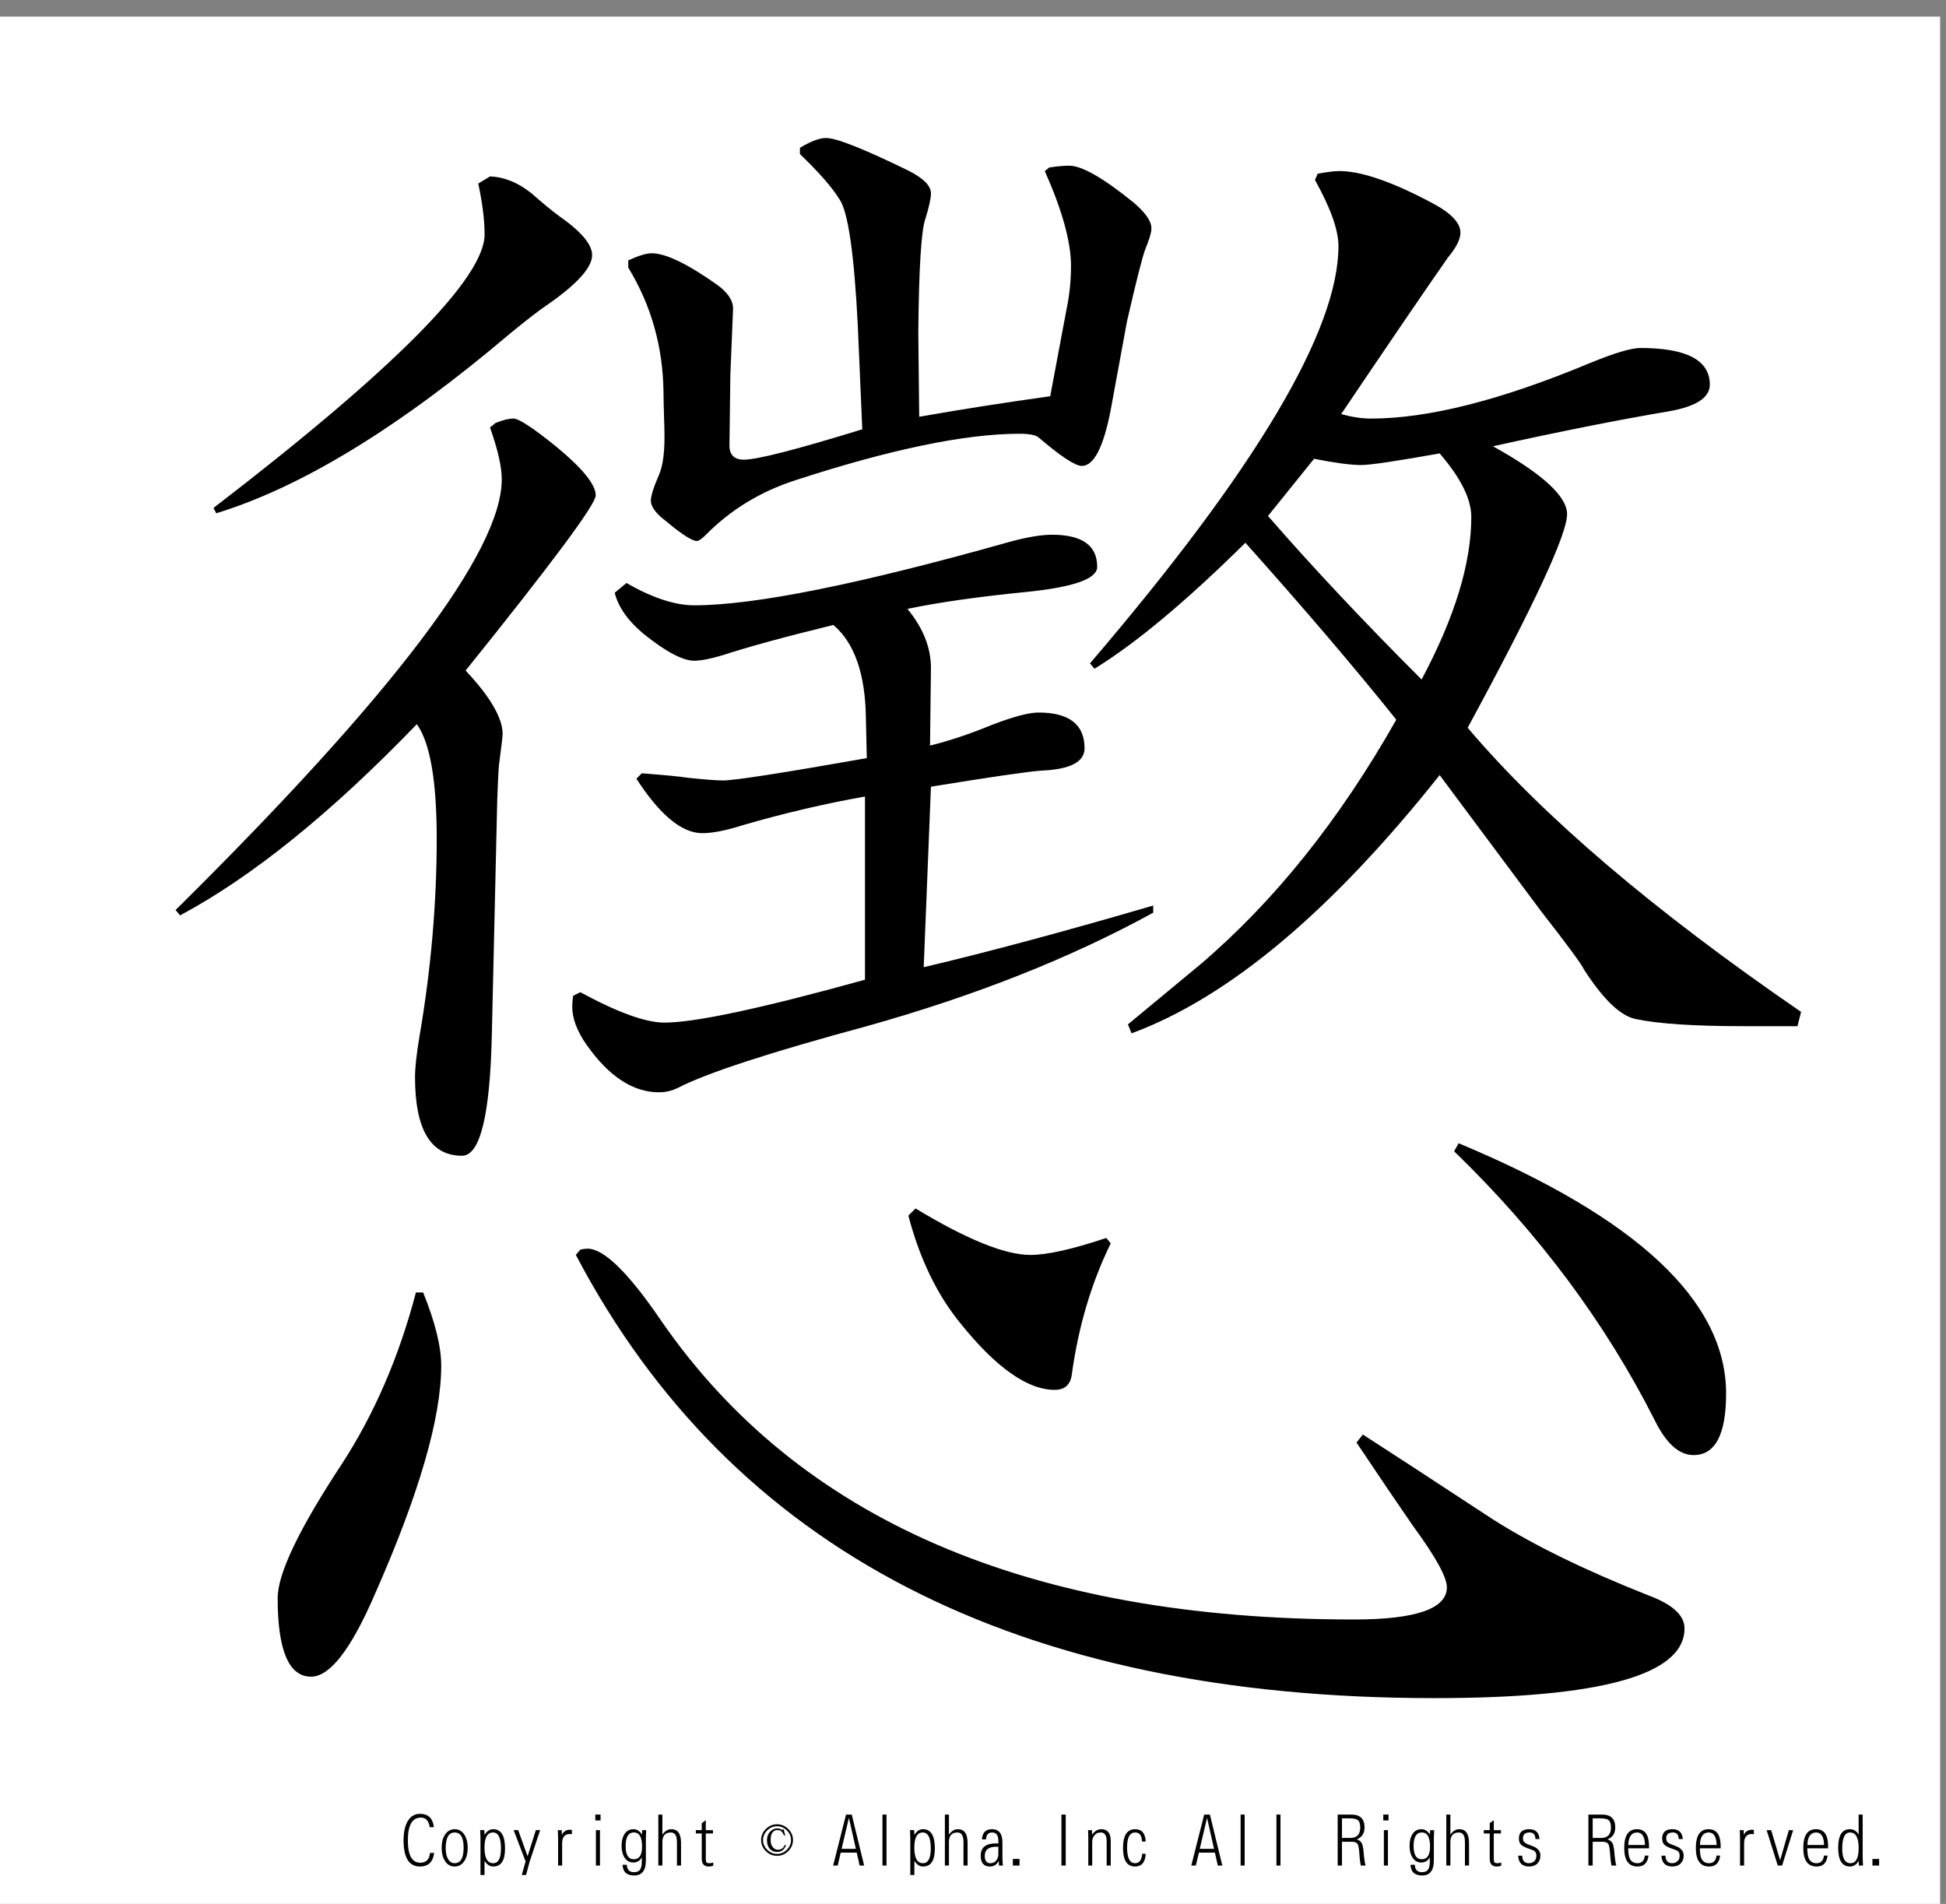 <?xml version="1.0" encoding="utf-8"?>
<!-- Generator: Adobe Illustrator 16.0.3, SVG Export Plug-In . SVG Version: 6.00 Build 0)  -->
<!DOCTYPE svg PUBLIC "-//W3C//DTD SVG 1.1//EN" "http://www.w3.org/Graphics/SVG/1.1/DTD/svg11.dtd">
<svg version="1.1" id="レイヤー_1" xmlns="http://www.w3.org/2000/svg" xmlns:xlink="http://www.w3.org/1999/xlink" x="0px"
	 y="0px" width="329.66px" height="322.52px" viewBox="0 0 329.66 322.52" enable-background="new 0 0 329.66 322.52"
	 xml:space="preserve">
<rect x="0" y="0" width="329.66" height="322.52" fill="#808080" stroke="none"/>
<g>
	<polygon fill-rule="evenodd" clip-rule="evenodd" fill="#FFFFFF" points="-1,2.815 328.662,2.815 328.662,323.19 -1,323.19 
		-1,2.815 	"/>
	<g>
		<path d="M73.544,313.887c-0.186,1.535-0.988,2.303-2.406,2.303c-1.849,0-2.773-1.488-2.773-4.465c0-1.457,0.276-2.596,0.83-3.416
			c0.47-0.695,1.126-1.043,1.967-1.043c1.382,0,2.161,0.75,2.334,2.25h-0.705c-0.15-1.074-0.65-1.611-1.499-1.611
			c-1.466,0-2.198,1.289-2.198,3.867c0,2.516,0.699,3.773,2.097,3.773c1.007,0,1.557-0.553,1.647-1.658H73.544z"/>
		<path d="M77.022,309.868c0.667,0,1.203,0.289,1.606,0.867c0.399,0.582,0.598,1.348,0.598,2.297c0,0.941-0.199,1.703-0.598,2.285
			c-0.403,0.582-0.942,0.873-1.618,0.873c-0.652,0-1.173-0.279-1.564-0.838c-0.418-0.594-0.628-1.385-0.628-2.373
			c0-0.918,0.201-1.664,0.604-2.238C75.826,310.159,76.359,309.868,77.022,309.868z M77.028,310.424
			c-1.015,0-1.522,0.883-1.522,2.648c0,1,0.215,1.729,0.646,2.186c0.233,0.246,0.521,0.369,0.865,0.369
			c1.015,0,1.523-0.873,1.523-2.619C78.54,311.286,78.036,310.424,77.028,310.424z"/>
		<path d="M81.395,317.625v-6.217c0-0.297-0.016-0.758-0.047-1.383h0.699l0.024,0.82c0.399-0.652,0.891-0.979,1.475-0.979
			c1.339,0,2.009,1.092,2.009,3.275c0,2.031-0.666,3.047-1.997,3.047c-0.593,0-1.084-0.32-1.476-0.961v2.396H81.395z
			 M83.517,310.424c-0.96,0-1.44,0.854-1.44,2.561c0,1.762,0.49,2.643,1.469,2.643c0.881,0,1.321-0.834,1.321-2.502
			C84.867,311.325,84.417,310.424,83.517,310.424z"/>
		<path d="M88.387,317.625l0.651-2.291l-2.026-5.309h0.771l1.594,4.436l1.398-4.436h0.729l-1.789,5.361l-0.599,2.238H88.387z"/>
		<path d="M94.543,316.026v-4.377c0-0.469-0.016-1.01-0.048-1.623h0.664l0.023,0.791c0.285-0.57,0.745-0.855,1.381-0.855
			c0.086,0,0.193,0.006,0.32,0.018v0.732c-0.119-0.02-0.231-0.029-0.338-0.029c-0.877,0-1.315,0.533-1.315,1.6v3.744H94.543z"/>
		<path d="M100.848,308.385v-0.996h0.889v0.996H100.848z M100.948,316.026v-6h0.688v6H100.948z"/>
		<path d="M105.469,315.897h0.717c0.036,0.836,0.442,1.254,1.221,1.254c0.498,0,0.851-0.164,1.061-0.492
			c0.174-0.273,0.261-0.742,0.261-1.406v-0.609c-0.336,0.578-0.812,0.867-1.428,0.867c-0.664,0-1.175-0.293-1.535-0.879
			c-0.312-0.508-0.468-1.156-0.468-1.945c0-0.832,0.174-1.51,0.521-2.033s0.841-0.785,1.481-0.785c0.592,0,1.076,0.301,1.452,0.902
			l0.029-0.744h0.682c-0.032,0.574-0.047,1.01-0.047,1.307v3.82c0,1.703-0.66,2.555-1.979,2.555
			C106.168,317.708,105.513,317.104,105.469,315.897z M107.383,310.418c-0.933,0-1.398,0.768-1.398,2.303
			c0,1.492,0.462,2.238,1.386,2.238c0.932,0,1.398-0.713,1.398-2.139C108.77,311.219,108.308,310.418,107.383,310.418z"/>
		<path d="M111.525,316.026v-8.637h0.687v3.416c0.411-0.625,0.918-0.938,1.523-0.938c1.09,0,1.635,0.783,1.635,2.35v3.809h-0.693
			v-4.008c0-1.063-0.341-1.594-1.025-1.594c-0.96,0-1.44,0.539-1.44,1.617v3.984H111.525z"/>
		<path d="M120.827,315.51v0.551c-0.276,0.086-0.533,0.129-0.77,0.129c-0.786,0-1.179-0.447-1.179-1.342v-4.26h-1.001v-0.563h1.001
			v-1.189l0.688-0.486v1.676h1.214v0.563h-1.214v4.207c0,0.383,0.037,0.615,0.112,0.697c0.083,0.09,0.257,0.135,0.521,0.135
			C120.393,315.627,120.602,315.588,120.827,315.51z"/>
	</g>
	<g>
		<path d="M133.531,313.583c-0.538,0.531-1.169,0.797-1.896,0.797c-0.728,0-1.359-0.266-1.896-0.797
			c-0.538-0.531-0.806-1.156-0.806-1.875s0.268-1.344,0.806-1.875c0.537-0.531,1.168-0.797,1.896-0.797
			c0.727,0,1.358,0.266,1.896,0.797c0.537,0.531,0.806,1.156,0.806,1.875S134.068,313.051,133.531,313.583z M133.294,310.067
			c-0.474-0.469-1.027-0.703-1.659-0.703c-0.632,0-1.185,0.234-1.659,0.703s-0.711,1.016-0.711,1.641s0.237,1.172,0.711,1.641
			s1.027,0.703,1.659,0.703c0.632,0,1.185-0.234,1.659-0.703s0.711-1.016,0.711-1.641S133.768,310.536,133.294,310.067z
			 M132.82,310.958c-0.095-0.281-0.253-0.531-0.474-0.75c-0.126-0.125-0.364-0.188-0.711-0.188c-0.253,0-0.49,0.109-0.711,0.328
			c-0.253,0.25-0.379,0.719-0.379,1.406c0,0.531,0.158,0.953,0.474,1.266c0.221,0.219,0.474,0.328,0.758,0.328
			c0.569,0,0.964-0.281,1.185-0.844l0.19,0.094c-0.285,0.75-0.791,1.125-1.517,1.125c-0.474,0-0.87-0.156-1.185-0.469
			c-0.348-0.375-0.521-0.875-0.521-1.5s0.19-1.125,0.569-1.5c0.348-0.344,0.727-0.516,1.138-0.516c0.221,0,0.41,0.031,0.569,0.094
			c0.189,0.125,0.3,0.172,0.332,0.141l0.189-0.141l0.284,1.031L132.82,310.958z"/>
	</g>
	<g>
		<path d="M145.136,313.84h-2.714l-0.515,2.186h-0.771l2.187-8.637h0.966l2.104,8.637h-0.765L145.136,313.84z M144.988,313.196
			l-1.179-5.256l-1.238,5.256H144.988z"/>
		<path d="M149.491,316.026v-8.637h0.688v8.637H149.491z"/>
		<path d="M154.208,317.625v-6.217c0-0.297-0.016-0.758-0.047-1.383h0.699l0.024,0.82c0.399-0.652,0.891-0.979,1.475-0.979
			c1.339,0,2.009,1.092,2.009,3.275c0,2.031-0.666,3.047-1.997,3.047c-0.593,0-1.084-0.32-1.476-0.961v2.396H154.208z
			 M156.329,310.424c-0.96,0-1.44,0.854-1.44,2.561c0,1.762,0.49,2.643,1.469,2.643c0.881,0,1.321-0.834,1.321-2.502
			C157.68,311.325,157.229,310.424,156.329,310.424z"/>
		<path d="M160.068,316.026v-8.637h0.687v3.416c0.411-0.625,0.918-0.938,1.523-0.938c1.09,0,1.635,0.783,1.635,2.35v3.809h-0.693
			v-4.008c0-1.063-0.341-1.594-1.025-1.594c-0.96,0-1.44,0.539-1.44,1.617v3.984H160.068z"/>
		<path d="M169.887,316.032l-0.658-0.006c-0.016-0.273-0.027-0.537-0.035-0.791c-0.328,0.637-0.822,0.955-1.482,0.955
			c-1.051,0-1.576-0.609-1.576-1.828c0-1.391,0.846-2.086,2.537-2.086c0.113,0,0.266,0.002,0.455,0.006v-0.445
			c0-0.941-0.355-1.412-1.066-1.412c-0.648,0-0.992,0.391-1.031,1.172h-0.693c0.084-1.152,0.648-1.729,1.695-1.729
			c1.189,0,1.783,0.746,1.783,2.238v2.508C169.811,314.895,169.834,315.368,169.887,316.032z M169.127,312.844
			c-0.139-0.004-0.254-0.006-0.35-0.006c-1.303,0-1.955,0.516-1.955,1.547c0,0.832,0.322,1.248,0.967,1.248
			c0.352,0,0.643-0.119,0.877-0.357c0.307-0.313,0.461-0.721,0.461-1.225V312.844z"/>
		<path d="M171.58,316.026v-1.119h1.133v1.119H171.58z"/>
		<path d="M179.811,316.026v-8.637h0.729v8.637H179.811z"/>
		<path d="M184.361,316.026v-4.77c-0.004-0.355-0.018-0.766-0.041-1.23h0.668l0.012,0.791c0.428-0.633,0.945-0.949,1.553-0.949
			c1.074,0,1.611,0.658,1.611,1.975v4.184h-0.691v-4.084c0-1.012-0.326-1.518-0.979-1.518c-0.498,0-0.883,0.189-1.156,0.568
			c-0.209,0.293-0.313,0.643-0.313,1.049v3.984H184.361z"/>
		<path d="M194.09,314.028c-0.074,1.441-0.682,2.162-1.818,2.162c-1.352,0-2.027-1.047-2.027-3.141c0-2.121,0.684-3.182,2.051-3.182
			c1.133,0,1.73,0.695,1.789,2.086h-0.633c-0.021-1.02-0.404-1.529-1.15-1.529c-0.912,0-1.369,0.844-1.369,2.531
			c0,1.781,0.449,2.672,1.346,2.672c0.73,0,1.131-0.533,1.203-1.6H194.09z"/>
		<path d="M205.811,313.84h-2.715l-0.516,2.186h-0.77l2.186-8.637h0.967l2.104,8.637h-0.764L205.811,313.84z M205.662,313.196
			l-1.18-5.256l-1.238,5.256H205.662z"/>
		<path d="M210.166,316.026v-8.637h0.686v8.637H210.166z"/>
		<path d="M216.232,316.026v-8.637h0.688v8.637H216.232z"/>
		<path d="M226.607,316.026v-8.637h2.328c1.482,0,2.223,0.727,2.223,2.18c0,1.008-0.441,1.68-1.322,2.016
			c0.436,0.148,0.73,0.387,0.883,0.715c0.123,0.293,0.215,0.736,0.273,1.33l0.064,0.738c0.076,0.762,0.17,1.314,0.285,1.658h-0.813
			c-0.078-0.285-0.143-0.736-0.195-1.354l-0.059-0.779c-0.063-0.816-0.162-1.324-0.297-1.523c-0.15-0.242-0.473-0.367-0.971-0.375
			h-1.672v4.031H226.607z M227.336,311.35h1.398c1.131,0,1.695-0.584,1.695-1.752c0-0.633-0.135-1.057-0.404-1.271
			c-0.244-0.199-0.734-0.299-1.469-0.299h-1.221V311.35z"/>
		<path d="M234.334,308.385v-0.996h0.889v0.996H234.334z M234.436,316.026v-6h0.686v6H234.436z"/>
		<path d="M238.955,315.897h0.717c0.037,0.836,0.443,1.254,1.221,1.254c0.498,0,0.852-0.164,1.061-0.492
			c0.174-0.273,0.262-0.742,0.262-1.406v-0.609c-0.336,0.578-0.813,0.867-1.428,0.867c-0.664,0-1.176-0.293-1.535-0.879
			c-0.313-0.508-0.469-1.156-0.469-1.945c0-0.832,0.174-1.51,0.521-2.033s0.842-0.785,1.482-0.785c0.592,0,1.076,0.301,1.451,0.902
			l0.029-0.744h0.682c-0.031,0.574-0.047,1.01-0.047,1.307v3.82c0,1.703-0.66,2.555-1.98,2.555
			C239.654,317.708,238.998,317.104,238.955,315.897z M240.869,310.418c-0.932,0-1.398,0.768-1.398,2.303
			c0,1.492,0.463,2.238,1.387,2.238c0.932,0,1.398-0.713,1.398-2.139C242.256,311.219,241.793,310.418,240.869,310.418z"/>
		<path d="M245.012,316.026v-8.637h0.688v3.416c0.41-0.625,0.918-0.938,1.523-0.938c1.09,0,1.635,0.783,1.635,2.35v3.809h-0.693
			v-4.008c0-1.063-0.342-1.594-1.025-1.594c-0.959,0-1.439,0.539-1.439,1.617v3.984H245.012z"/>
		<path d="M254.314,315.51v0.551c-0.275,0.086-0.533,0.129-0.77,0.129c-0.787,0-1.18-0.447-1.18-1.342v-4.26h-1.002v-0.563h1.002
			v-1.189l0.688-0.486v1.676h1.215v0.563h-1.215v4.207c0,0.383,0.037,0.615,0.113,0.697c0.082,0.09,0.256,0.135,0.521,0.135
			C253.881,315.627,254.09,315.588,254.314,315.51z"/>
		<path d="M257.188,314.356h0.682c0.02,0.848,0.396,1.271,1.127,1.271c0.449,0,0.799-0.166,1.049-0.498
			c0.145-0.199,0.219-0.453,0.219-0.762c0-0.32-0.078-0.561-0.23-0.721c-0.131-0.133-0.404-0.266-0.818-0.398
			c-0.637-0.211-1.09-0.412-1.363-0.604c-0.363-0.262-0.545-0.656-0.545-1.184c0-1.063,0.576-1.594,1.73-1.594
			c1.094,0,1.68,0.557,1.76,1.67h-0.688c-0.016-0.742-0.338-1.113-0.965-1.113c-0.771,0-1.156,0.33-1.156,0.99
			c0,0.336,0.117,0.588,0.35,0.756c0.197,0.145,0.584,0.316,1.162,0.516c0.967,0.336,1.451,0.885,1.451,1.646
			c0,0.539-0.164,0.98-0.492,1.324c-0.336,0.355-0.811,0.533-1.422,0.533C257.859,316.19,257.244,315.579,257.188,314.356z"/>
		<path d="M269.08,316.026v-8.637h2.328c1.482,0,2.223,0.727,2.223,2.18c0,1.008-0.441,1.68-1.322,2.016
			c0.436,0.148,0.73,0.387,0.883,0.715c0.123,0.293,0.215,0.736,0.273,1.33l0.064,0.738c0.076,0.762,0.17,1.314,0.285,1.658h-0.813
			c-0.078-0.285-0.143-0.736-0.195-1.354l-0.059-0.779c-0.063-0.816-0.162-1.324-0.297-1.523c-0.15-0.242-0.473-0.367-0.971-0.375
			h-1.672v4.031H269.08z M269.809,311.35h1.398c1.131,0,1.695-0.584,1.695-1.752c0-0.633-0.135-1.057-0.404-1.271
			c-0.244-0.199-0.734-0.299-1.469-0.299h-1.221V311.35z"/>
		<path d="M279.26,314.338c-0.139,1.234-0.754,1.852-1.85,1.852c-1.508,0-2.262-1.045-2.262-3.135c0-2.125,0.717-3.188,2.15-3.188
			c1.371,0,2.055,0.965,2.055,2.895c0,0.078-0.002,0.193-0.006,0.346h-3.531c0.023,0.66,0.084,1.15,0.178,1.471
			c0.211,0.699,0.676,1.049,1.398,1.049c0.734,0,1.154-0.43,1.256-1.289H279.26z M275.84,312.545h2.828
			c-0.037-1.414-0.482-2.121-1.34-2.121C276.385,310.424,275.889,311.131,275.84,312.545z"/>
		<path d="M281.457,314.356h0.682c0.02,0.848,0.396,1.271,1.127,1.271c0.449,0,0.799-0.166,1.049-0.498
			c0.145-0.199,0.219-0.453,0.219-0.762c0-0.32-0.078-0.561-0.23-0.721c-0.131-0.133-0.404-0.266-0.818-0.398
			c-0.637-0.211-1.09-0.412-1.363-0.604c-0.363-0.262-0.545-0.656-0.545-1.184c0-1.063,0.576-1.594,1.73-1.594
			c1.094,0,1.68,0.557,1.76,1.67h-0.688c-0.016-0.742-0.338-1.113-0.965-1.113c-0.771,0-1.156,0.33-1.156,0.99
			c0,0.336,0.117,0.588,0.35,0.756c0.197,0.145,0.584,0.316,1.162,0.516c0.967,0.336,1.451,0.885,1.451,1.646
			c0,0.539-0.164,0.98-0.492,1.324c-0.336,0.355-0.811,0.533-1.422,0.533C282.129,316.19,281.514,315.579,281.457,314.356z"/>
		<path d="M291.395,314.338c-0.139,1.234-0.754,1.852-1.85,1.852c-1.508,0-2.262-1.045-2.262-3.135c0-2.125,0.717-3.188,2.15-3.188
			c1.371,0,2.055,0.965,2.055,2.895c0,0.078-0.002,0.193-0.006,0.346h-3.531c0.023,0.66,0.084,1.15,0.178,1.471
			c0.211,0.699,0.676,1.049,1.398,1.049c0.734,0,1.154-0.43,1.256-1.289H291.395z M287.975,312.545h2.828
			c-0.037-1.414-0.482-2.121-1.34-2.121C288.52,310.424,288.023,311.131,287.975,312.545z"/>
		<path d="M294.771,316.026v-4.377c0-0.469-0.016-1.01-0.047-1.623h0.664l0.023,0.791c0.283-0.57,0.744-0.855,1.381-0.855
			c0.086,0,0.193,0.006,0.318,0.018v0.732c-0.117-0.02-0.23-0.029-0.336-0.029c-0.877,0-1.316,0.533-1.316,1.6v3.744H294.771z"/>
		<path d="M303.766,310.026l-1.871,6h-0.736l-1.883-6h0.77l1.512,5.109l1.48-5.109H303.766z"/>
		<path d="M309.596,314.338c-0.137,1.234-0.754,1.852-1.848,1.852c-1.51,0-2.264-1.045-2.264-3.135c0-2.125,0.717-3.188,2.15-3.188
			c1.371,0,2.057,0.965,2.057,2.895c0,0.078-0.002,0.193-0.006,0.346h-3.531c0.023,0.66,0.082,1.15,0.178,1.471
			c0.209,0.699,0.676,1.049,1.398,1.049c0.734,0,1.152-0.43,1.256-1.289H309.596z M306.178,312.545h2.826
			c-0.035-1.414-0.482-2.121-1.34-2.121C306.721,310.424,306.225,311.131,306.178,312.545z"/>
		<path d="M315.545,307.389v7.23c0.004,0.277,0.021,0.746,0.055,1.406h-0.705l-0.02-0.791c-0.375,0.637-0.871,0.955-1.486,0.955
			c-1.332,0-1.996-1.064-1.996-3.193c0-2.086,0.662-3.129,1.99-3.129c0.637,0,1.127,0.307,1.475,0.92v-3.398H315.545z
			 M313.4,310.424c-0.881,0-1.32,0.906-1.32,2.719c0,1.656,0.465,2.484,1.396,2.484c0.926,0,1.387-0.857,1.387-2.572
			C314.863,311.301,314.377,310.424,313.4,310.424z"/>
		<path d="M317.199,316.026v-1.119h1.131v1.119H317.199z"/>
	</g>
	<g>
		<path d="M83.928,71.663c1.225-0.504,2.244-0.757,3.062-0.757c0.918,0,3.368,1.615,7.347,4.844
			c4.386,3.633,6.582,6.357,6.582,8.174c0,1.514-7.347,11.405-22.042,29.668c4.081,4.34,6.173,7.871,6.276,10.596
			c0,0.506-0.206,2.271-0.612,5.298c-0.103,1.01-0.206,3.027-0.306,6.055l-0.918,39.81c-0.306,13.623-1.99,20.435-5.051,20.435
			c-5.307,0-7.959-4.439-7.959-13.32c0-1.613,0.253-3.936,0.766-6.963c1.937-11.301,2.908-22.452,2.908-33.452
			c0-9.787-1.124-16.246-3.368-19.375c-14.491,15.038-27.858,25.834-40.104,32.393l-0.766-0.908C66.579,117.73,85,93.41,85,81.199
			c0-2.119-0.665-5.045-1.99-8.779L83.928,71.663z M81.02,31.096l1.99-1.211c2.449,0.102,4.795,1.06,7.042,2.876
			c1.836,1.615,3.367,2.876,4.592,3.784c3.774,2.625,5.664,4.844,5.664,6.66c0,2.119-2.552,4.945-7.653,8.477
			c-1.225,0.809-3.317,2.422-6.276,4.844C67.703,72.37,51.119,82.511,36.63,86.951l-0.459-0.908
			c30.613-23.512,45.92-38.951,45.92-46.318C82.091,37.302,81.732,34.426,81.02,31.096z M70.458,218.943h1.225
			c2.04,5.047,3.061,9.184,3.061,12.412c0,8.881-3.776,21.849-11.327,38.901c-3.98,9.182-7.553,13.774-10.715,13.774
			c-3.776,0-5.664-4.441-5.664-13.32c0-4.137,3.621-11.705,10.868-22.705C63.417,239.529,67.6,229.841,70.458,218.943z
			 M106.123,98.757c4.387,2.523,8.213,3.784,11.48,3.784c10.203,0,28.011-3.581,53.42-10.747c2.959-0.807,5.357-1.211,7.193-1.211
			c5.102,0,7.654,1.816,7.654,5.449c0,2.02-3.98,3.432-11.939,4.238c-8.166,0.809-14.9,1.767-20.205,2.876
			c2.652,3.231,3.979,6.561,3.979,9.99l-0.153,13.169c3.265-0.807,6.735-1.968,10.409-3.481c3.674-1.412,6.326-2.119,7.959-2.119
			c5.205,0,7.807,2.02,7.807,6.055c0,2.323-2.449,3.583-7.348,3.784c-2.553,0.204-8.777,1.112-18.674,2.725l-1.225,30.576
			c10.715-2.521,23.672-6.002,38.879-10.444v1.211c-13.982,7.67-30.154,14.077-48.522,19.224
			c-16.431,4.441-27.093,7.923-31.991,10.444c-1.021,0.506-2.093,0.757-3.214,0.757c-4.389,0-8.472-2.673-12.246-8.022
			c-1.633-2.32-2.449-4.489-2.449-6.509c0-0.504,0.05-1.109,0.153-1.816l1.225-0.605c6.326,3.432,11.071,5.146,14.235,5.146
			c5.204,0,16.531-2.422,33.981-7.266v-31.03c-6.838,1.211-13.726,2.826-20.664,4.844c-2.858,0.908-5.154,1.362-6.888,1.362
			c-3.47,0-7.194-3.077-11.174-9.233l0.918-0.908c3.979,0.303,6.582,0.556,7.806,0.757c2.856,0.303,4.846,0.454,5.97,0.454
			c1.938,0,10.05-1.261,24.338-3.784l-0.153-6.812c-0.103-7.467-1.939-12.715-5.51-15.742c-8.266,2.02-14.542,3.734-18.827,5.146
			c-2.043,0.605-3.624,0.908-4.745,0.908c-1.94,0-4.798-1.514-8.572-4.541c-2.654-2.218-4.286-4.541-4.898-6.963L106.123,98.757z
			 M98.316,211.677c0.509-0.1,0.918-0.151,1.225-0.151c2.755,0,6.888,4.037,12.398,12.109
			c23.266,33.807,62.398,50.708,117.402,50.708c10.51,0,15.766-1.816,15.766-5.449c0-1.717-1.889-5.146-5.662-10.293
			c-2.449-3.531-5.664-8.273-9.645-14.229l1.072-1.362c3.773,2.422,11.121,7.216,22.041,14.38
			c6.836,4.34,15.613,8.628,26.328,12.866c4.08,1.514,6.123,3.38,6.123,5.601c0,7.871-14.135,11.807-42.4,11.807
			c-70.617,0-119.086-25.025-145.414-75.078L98.316,211.677z M135.512,26.101v-1.06c1.837-1.109,3.315-1.665,4.439-1.665
			c1.734,0,6.326,1.816,13.776,5.449c2.652,1.313,3.979,2.625,3.979,3.936c0,0.809-0.306,2.221-0.918,4.238
			c-0.715,1.816-1.124,8.275-1.225,19.375l0.153,14.229c6.835-1.211,14.234-2.37,22.195-3.481l2.754-14.683
			c0.51-2.422,0.766-4.894,0.766-7.417c0-4.035-1.48-9.385-4.438-16.045l0.764-0.605c1.326-0.201,2.449-0.303,3.369-0.303
			c2.143,0,5.764,2.069,10.867,6.206c2.039,1.717,3.061,3.179,3.061,4.39c0,0.707-0.357,1.918-1.07,3.633
			c-0.512,1.415-1.531,5.449-3.063,12.109l-2.754,14.985c-1.225,6.357-2.859,9.536-4.898,9.536c-1.125,0-3.574-1.613-7.348-4.844
			c-0.512-0.402-1.584-0.605-3.215-0.605c-9.184,0-21.838,2.625-37.96,7.871c-5.919,1.918-10.971,4.995-15.154,9.233
			c-0.715,0.707-1.225,1.06-1.531,1.06c-0.818,0-2.552-1.109-5.204-3.33c-1.736-1.31-2.603-2.472-2.603-3.481
			c0-0.807,0.459-2.271,1.378-4.39c0.712-1.613,1.019-4.186,0.918-7.72c-0.103-3.33-0.153-5.449-0.153-6.357
			c-0.103-7.667-2.093-14.683-5.97-21.04v-1.211c1.734-0.807,3.062-1.211,3.98-1.211c2.346,0,6.02,1.767,11.021,5.298
			c1.836,1.313,2.755,2.675,2.755,4.087l-0.459,11.201l-0.153,11.958c0,1.615,0.816,2.422,2.449,2.422
			c2.244,0,8.928-1.715,20.052-5.146l-0.765-17.71c-0.612-12.008-1.633-19.072-3.062-21.191
			C141.022,31.803,138.776,29.23,135.512,26.101z M155.104,204.714c8.672,5.248,15.153,7.871,19.44,7.871
			c2.855,0,7.141-0.958,12.857-2.876l0.766,0.908c-3.268,6.66-5.461,14.027-6.582,22.1c-0.207,1.816-1.176,2.725-2.908,2.725
			c-4.594,0-9.9-3.732-15.92-11.201c-3.98-4.844-6.94-10.948-8.878-18.315L155.104,204.714z M227.199,70.149
			c1.838,0.506,3.521,0.757,5.051,0.757c9.693,0,22.043-3.126,37.043-9.385c4.184-1.715,7.041-2.573,8.572-2.573
			c7.855,0,11.785,2.069,11.785,6.206c0,2.221-2.348,3.734-7.041,4.541c-8.367,1.415-18.268,3.382-29.695,5.903
			c8.367,4.643,12.553,8.477,12.553,11.504c0,3.432-5.613,15.492-16.838,36.177c12.652,14.936,31.479,30.98,56.482,48.135
			l-0.613,2.422c-3.674,0-6.684,0-9.031,0c-8.471,0-14.594-0.402-18.367-1.211c-2.553-0.504-5.461-3.278-8.725-8.325
			c-0.41-0.908-2.857-4.238-7.348-9.99c-5.717-7.667-11.43-15.338-17.143-23.008c-18.369,23.109-35.77,37.69-52.197,43.745
			l-0.611-1.514c1.836-1.514,5.916-4.894,12.244-10.142c12.553-10.695,23.623-24.521,33.217-41.475
			c-6.941-8.678-15.461-18.668-25.563-29.971c-10.002,9.891-18.521,17.005-25.563,21.343l-0.766-0.908
			c28.063-32.794,42.094-56.358,42.094-70.688c0-2.725-1.328-6.457-3.98-11.201l0.459-1.06c1.633-0.303,2.857-0.454,3.674-0.454
			c3.775,0,9.133,1.869,16.072,5.601c2.959,1.615,4.439,3.231,4.439,4.844c0,1.112-0.715,2.523-2.143,4.238
			C241.383,49.21,235.361,58.04,227.199,70.149z M214.801,87.405c7.551,8.68,16.225,17.914,26.021,27.7
			c5.611-10.494,8.42-19.678,8.42-27.549c0-3.027-1.787-6.608-5.357-10.747c-7.348,1.313-11.787,1.968-13.318,1.968
			c-1.736,0-4.389-0.353-7.959-1.06L214.801,87.405z M247.098,193.665c30.205,12.615,45.309,26.742,45.309,42.383
			c0,6.963-1.836,10.444-5.51,10.444c-2.449,0-4.645-1.968-6.582-5.903c-8.369-16.549-19.695-31.735-33.982-45.562L247.098,193.665z
			"/>
	</g>
</g>
</svg>
